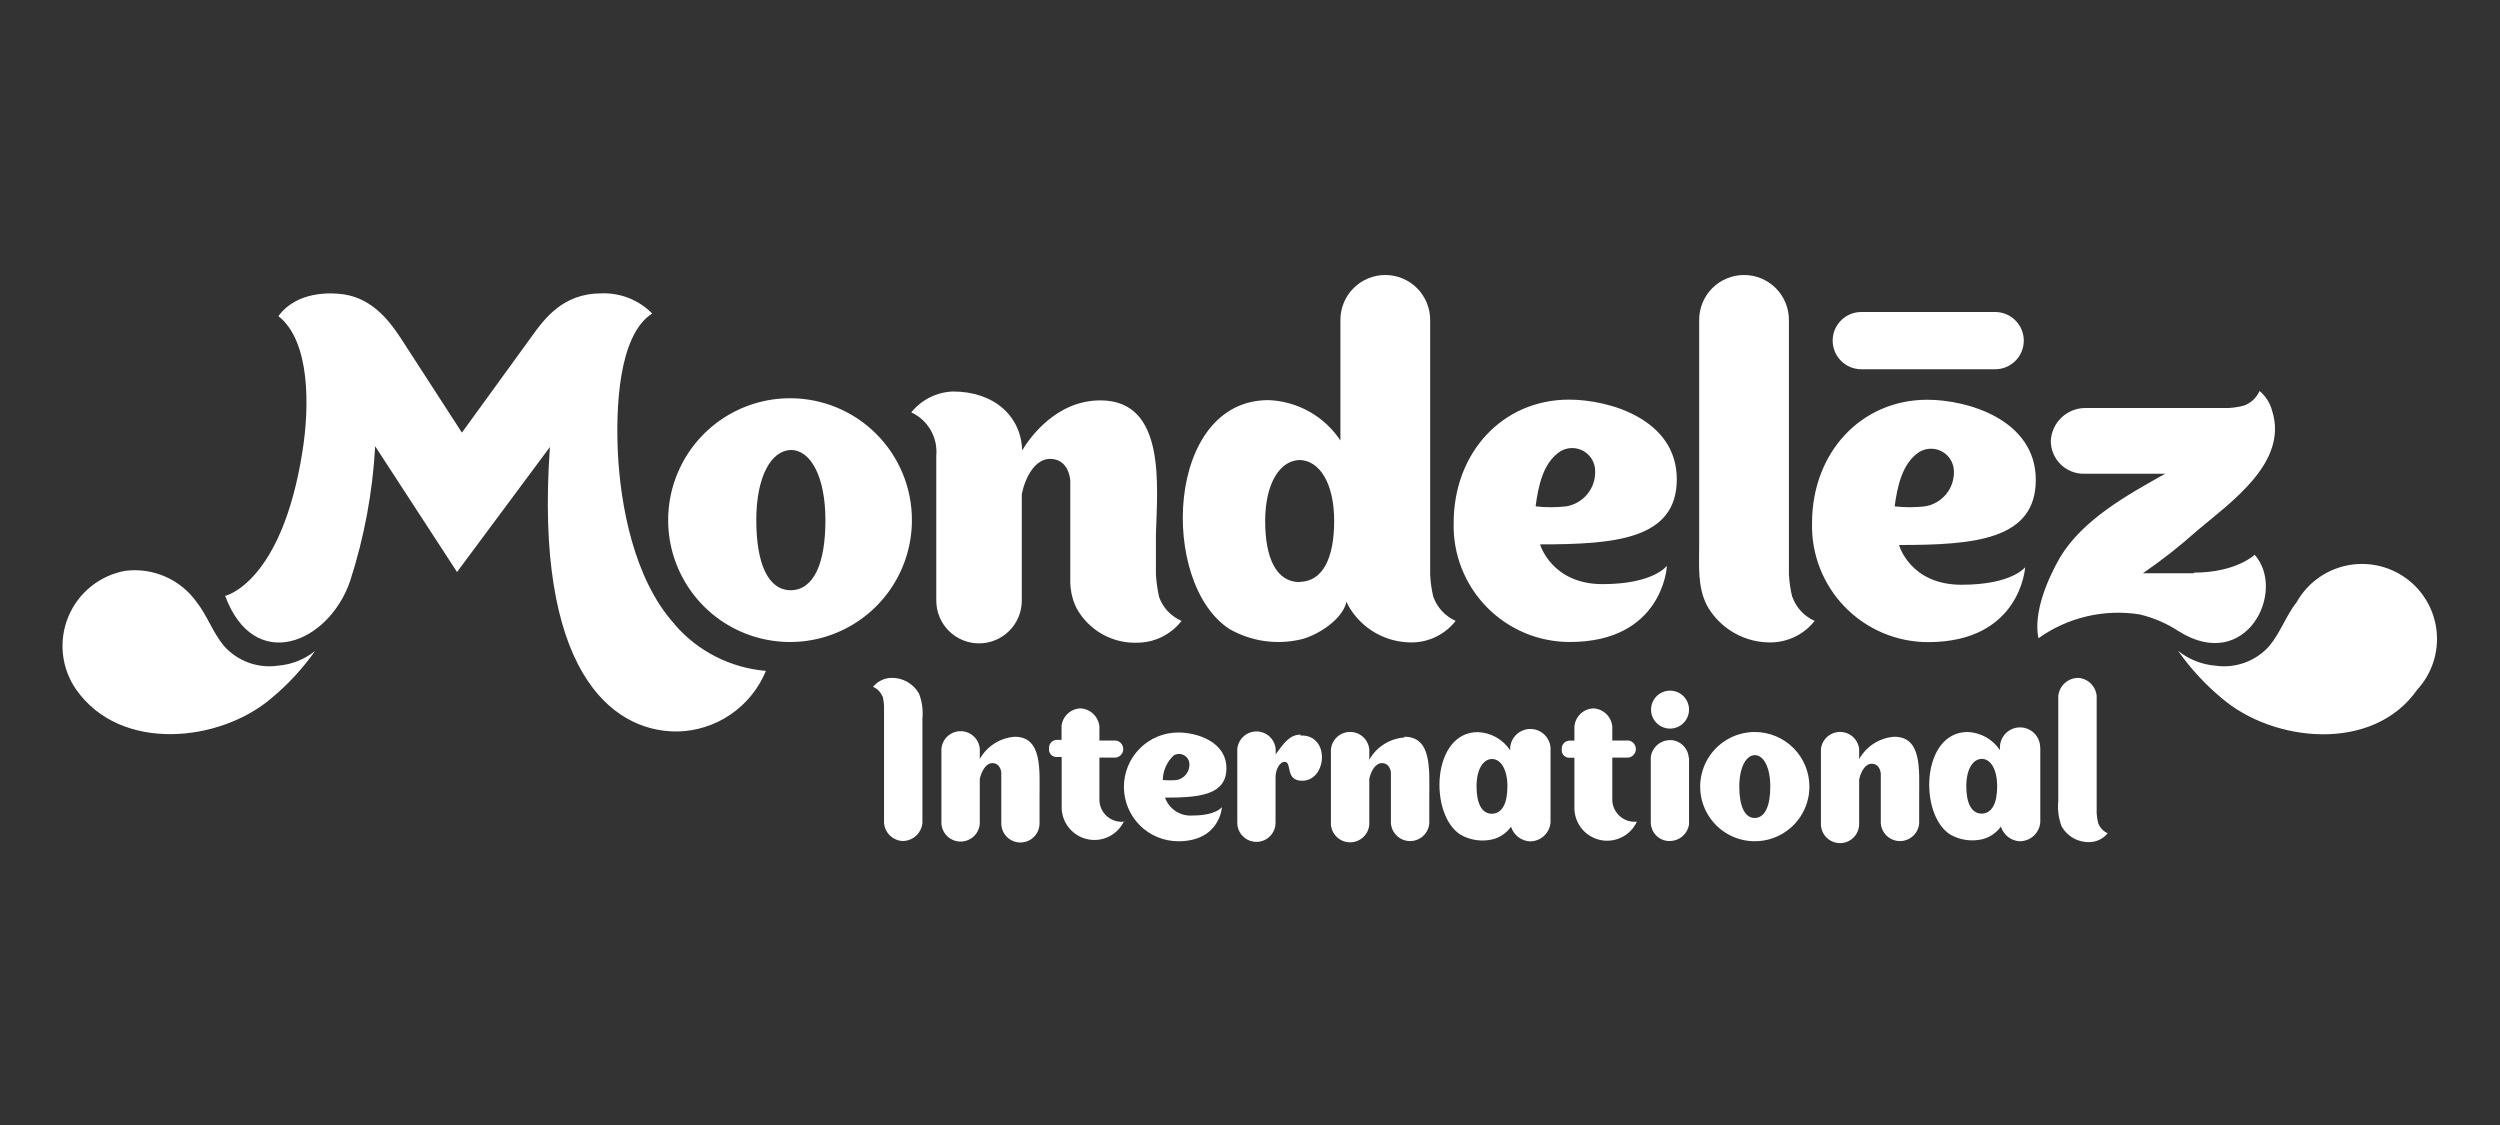 <svg viewBox="0 0 200 90" fill="none" xmlns="http://www.w3.org/2000/svg">
<rect x="0" y="0" width="200" height="90" fill="#333333" stroke="none"/>
<path d="M25.203 52.08C24.361 52.753 23.337 53.16 22.263 53.25C21.464 53.37 20.647 53.288 19.887 53.012C19.128 52.736 18.449 52.275 17.913 51.67C17.033 50.62 16.583 49.25 15.733 48.17C15.094 47.271 14.222 46.563 13.21 46.123C12.199 45.682 11.087 45.526 9.993 45.67C8.991 45.856 8.051 46.29 7.26 46.933C6.468 47.575 5.85 48.405 5.462 49.347C5.073 50.29 4.926 51.314 5.035 52.328C5.143 53.341 5.504 54.311 6.083 55.15C9.643 60.25 17.633 59.37 21.733 55.84C23.05 54.745 24.217 53.48 25.203 52.08ZM174.263 52.08C175.106 52.752 176.129 53.159 177.203 53.25C178.002 53.371 178.819 53.29 179.579 53.014C180.339 52.738 181.018 52.276 181.553 51.67C182.433 50.61 182.883 49.25 183.733 48.17C184.148 47.433 184.714 46.792 185.395 46.29C186.075 45.787 186.854 45.434 187.68 45.254C188.506 45.073 189.361 45.069 190.189 45.243C191.017 45.416 191.799 45.762 192.483 46.259C193.168 46.755 193.74 47.391 194.161 48.124C194.583 48.857 194.845 49.671 194.93 50.513C195.015 51.354 194.921 52.204 194.654 53.007C194.388 53.809 193.955 54.547 193.383 55.17C189.823 60.26 181.833 59.38 177.733 55.85C176.416 54.755 175.249 53.49 174.263 52.09M159.613 24.96H148.903C148.296 24.96 147.713 25.201 147.284 25.631C146.854 26.06 146.613 26.643 146.613 27.25C146.613 27.857 146.854 28.44 147.284 28.869C147.713 29.299 148.296 29.54 148.903 29.54H159.613C160.22 29.54 160.803 29.299 161.232 28.869C161.662 28.44 161.903 27.857 161.903 27.25C161.903 26.643 161.662 26.06 161.232 25.631C160.803 25.201 160.22 24.96 159.613 24.96ZM92.733 47.78C92.598 47.185 92.511 46.579 92.473 45.97C92.473 45.1 92.473 43.88 92.473 42.75C92.583 38.87 93.303 32.03 88.033 32.03C84.483 32.03 82.373 35.03 81.773 36.03C81.693 33.3 79.533 31.32 76.243 31.32C75.599 31.342 74.967 31.502 74.391 31.79C73.814 32.079 73.307 32.488 72.903 32.99C73.552 33.29 74.093 33.784 74.451 34.403C74.809 35.023 74.967 35.737 74.903 36.45C74.903 38.45 74.903 48.01 74.903 48.05C74.903 48.957 75.263 49.827 75.905 50.468C76.546 51.11 77.416 51.47 78.323 51.47C79.23 51.47 80.1 51.11 80.741 50.468C81.383 49.827 81.743 48.957 81.743 48.05V39.52C82.033 38.13 82.823 36.71 84.003 36.71C85.533 36.71 85.613 38.41 85.623 38.41V46.67C85.633 46.929 85.663 47.186 85.713 47.44C85.795 47.867 85.937 48.282 86.133 48.67C86.621 49.553 87.351 50.28 88.236 50.765C89.121 51.25 90.126 51.474 91.133 51.41C91.791 51.387 92.436 51.219 93.022 50.918C93.608 50.618 94.121 50.191 94.523 49.67C94.112 49.493 93.741 49.234 93.433 48.91C93.125 48.585 92.887 48.2 92.733 47.78ZM143.383 47.78C143.24 47.186 143.15 46.58 143.113 45.97V25.59C143.113 24.638 142.735 23.725 142.062 23.052C141.388 22.378 140.475 22 139.523 22C138.571 22 137.658 22.378 136.984 23.052C136.311 23.725 135.933 24.638 135.933 25.59V43.67C135.933 45.29 135.793 46.96 136.563 48.45C137.083 49.373 137.847 50.136 138.771 50.654C139.695 51.173 140.744 51.427 141.803 51.39C142.456 51.364 143.095 51.197 143.677 50.901C144.259 50.603 144.769 50.184 145.173 49.67C144.762 49.49 144.392 49.228 144.085 48.899C143.779 48.571 143.544 48.183 143.393 47.76M63.203 31.86C61.275 31.86 59.39 32.432 57.786 33.503C56.183 34.575 54.933 36.097 54.195 37.879C53.457 39.66 53.264 41.621 53.64 43.512C54.017 45.403 54.945 47.141 56.309 48.504C57.672 49.868 59.41 50.796 61.301 51.173C63.192 51.549 65.153 51.356 66.934 50.618C68.716 49.88 70.239 48.63 71.31 47.027C72.381 45.423 72.953 43.538 72.953 41.61C72.954 40.329 72.703 39.061 72.213 37.877C71.724 36.694 71.006 35.618 70.1 34.713C69.195 33.807 68.119 33.089 66.936 32.599C65.752 32.11 64.484 31.859 63.203 31.86ZM63.273 47.22C61.433 47.22 60.503 45.07 60.503 41.61C60.503 38.15 61.673 36.04 63.273 36C64.863 36 66.033 38.15 66.033 41.61C66.033 45.07 65.113 47.18 63.273 47.22ZM114.673 47.78C114.528 47.186 114.441 46.58 114.413 45.97V25.59C114.413 24.638 114.035 23.725 113.362 23.052C112.688 22.378 111.775 22 110.823 22C109.871 22 108.958 22.378 108.285 23.052C107.611 23.725 107.233 24.638 107.233 25.59V35.24C106.599 34.282 105.746 33.49 104.744 32.928C103.742 32.366 102.621 32.051 101.473 32.01C93.223 32.01 92.733 46.67 98.353 50.32C100.114 51.327 102.194 51.617 104.163 51.13C105.423 50.8 107.403 49.57 107.723 48.13L107.863 48.45C108.385 49.374 109.15 50.137 110.076 50.656C111.002 51.174 112.053 51.428 113.113 51.39C113.761 51.362 114.395 51.194 114.972 50.897C115.549 50.6 116.054 50.181 116.453 49.67C116.043 49.489 115.673 49.226 115.367 48.897C115.061 48.569 114.825 48.182 114.673 47.76M103.983 46.57C102.133 46.57 101.213 44.7 101.213 41.69C101.213 38.68 102.383 36.83 103.983 36.8C105.573 36.85 106.733 38.67 106.733 41.67C106.733 44.67 105.813 46.52 103.973 46.55M133.333 45.28C133.333 45.28 132.283 46.73 128.203 46.73C124.123 46.73 123.203 43.55 123.203 43.55C129.203 43.55 134.143 43.15 134.143 38.34C134.143 33.53 128.733 31.97 125.523 31.97C120.193 31.97 116.293 36.22 116.293 41.83C116.261 43.069 116.477 44.302 116.929 45.456C117.381 46.611 118.059 47.663 118.924 48.551C119.789 49.439 120.823 50.145 121.965 50.628C123.107 51.11 124.333 51.359 125.573 51.36C132.993 51.36 133.343 45.36 133.343 45.36L133.333 45.28ZM122.853 40.46C123.063 38.92 123.433 36.99 124.853 36.09C125.132 35.929 125.448 35.844 125.77 35.843C126.092 35.843 126.408 35.927 126.687 36.087C126.967 36.246 127.199 36.477 127.361 36.755C127.524 37.033 127.611 37.348 127.613 37.67C127.639 38.346 127.416 39.009 126.987 39.532C126.557 40.055 125.951 40.403 125.283 40.51C124.479 40.601 123.667 40.601 122.863 40.51M162.053 45.33C162.053 45.33 161.053 46.78 156.923 46.78C152.793 46.78 151.923 43.6 151.923 43.6C157.923 43.6 162.863 43.2 162.863 38.39C162.863 33.58 157.413 31.98 154.193 31.98C148.863 31.98 144.963 36.23 144.963 41.84C144.931 43.079 145.147 44.312 145.599 45.467C146.051 46.621 146.729 47.673 147.594 48.561C148.459 49.449 149.493 50.155 150.635 50.638C151.777 51.12 153.003 51.369 154.243 51.37C161.663 51.37 162.013 45.37 162.013 45.37L162.053 45.33ZM151.573 40.51C151.783 38.97 152.153 37.04 153.573 36.14C153.847 35.983 154.157 35.899 154.473 35.897C154.789 35.895 155.1 35.975 155.376 36.129C155.652 36.283 155.883 36.506 156.047 36.776C156.212 37.046 156.303 37.354 156.313 37.67C156.341 38.345 156.12 39.008 155.693 39.531C155.265 40.054 154.66 40.403 153.993 40.51C153.189 40.601 152.377 40.601 151.573 40.51ZM175.523 45.86H171.433C172.947 44.82 174.394 43.685 175.763 42.46C178.383 40.23 183.113 37.01 181.763 32.84C181.599 32.229 181.25 31.684 180.763 31.28C180.644 31.551 180.471 31.794 180.254 31.996C180.038 32.197 179.782 32.352 179.503 32.45C179.114 32.552 178.715 32.616 178.313 32.64H166.843C166.13 32.636 165.444 32.908 164.926 33.398C164.408 33.888 164.099 34.558 164.063 35.27C164.063 35.619 164.132 35.964 164.267 36.286C164.402 36.608 164.599 36.899 164.847 37.144C165.096 37.389 165.391 37.582 165.714 37.711C166.038 37.841 166.384 37.905 166.733 37.9H173.213C170.213 39.58 166.623 41.56 164.803 44.59C163.803 46.33 162.653 49 163.073 51.06C165.416 49.39 168.32 48.704 171.163 49.15C172.284 49.417 173.35 49.877 174.313 50.51C179.703 53.88 182.943 47.28 180.373 44.38C180.373 44.38 178.903 45.81 175.503 45.81M53.983 49.95C50.673 46.32 49.633 40.29 49.433 36.28C49.263 32.82 49.433 26.83 52.173 25.08C51.643 24.542 51.006 24.12 50.303 23.843C49.601 23.566 48.848 23.439 48.093 23.47C45.013 23.47 43.533 25.52 42.483 26.99L36.953 34.61L32.073 27.07C31.333 25.96 29.953 23.91 27.513 23.55C26.513 23.4 23.753 23.26 22.273 25.29C24.823 27.29 24.763 32.52 24.203 36.07C22.543 46.67 18.013 47.67 18.013 47.67C20.333 53.94 26.313 51.46 28.013 46.47C29.141 42.981 29.814 39.361 30.013 35.7L36.563 45.76L43.993 35.76C42.733 53.5 48.813 58.52 54.133 58.52C55.668 58.502 57.163 58.032 58.433 57.169C59.702 56.307 60.69 55.09 61.273 53.67C58.453 53.435 55.837 52.108 53.983 49.97M70.613 55.67C70.669 55.927 70.705 56.188 70.723 56.45V65.84C70.754 66.217 70.919 66.57 71.189 66.834C71.459 67.099 71.816 67.257 72.193 67.28C72.592 67.284 72.977 67.139 73.274 66.872C73.57 66.605 73.755 66.237 73.793 65.84V57.49C73.858 56.811 73.765 56.127 73.523 55.49C73.3 55.095 72.974 54.769 72.579 54.547C72.184 54.325 71.736 54.215 71.283 54.23C71.005 54.24 70.733 54.309 70.485 54.434C70.236 54.558 70.017 54.734 69.843 54.95C70.02 55.024 70.18 55.135 70.313 55.274C70.446 55.414 70.548 55.579 70.613 55.76M167.853 65.84C167.789 65.588 167.749 65.33 167.733 65.07C167.733 64.99 167.733 55.79 167.733 55.68C167.701 55.303 167.535 54.95 167.265 54.684C166.996 54.418 166.641 54.257 166.263 54.23C165.864 54.23 165.48 54.379 165.184 54.647C164.888 54.915 164.703 55.283 164.663 55.68V64.07C164.59 64.765 164.683 65.467 164.933 66.12C165.158 66.514 165.486 66.839 165.883 67.06C166.28 67.28 166.73 67.388 167.183 67.37C167.458 67.361 167.729 67.293 167.975 67.171C168.222 67.048 168.44 66.874 168.613 66.66C168.437 66.583 168.278 66.47 168.148 66.329C168.017 66.188 167.917 66.022 167.853 65.84ZM112.353 59C111.774 59.039 111.213 59.223 110.722 59.534C110.232 59.844 109.826 60.273 109.543 60.78V59.97C109.512 59.584 109.337 59.224 109.052 58.962C108.768 58.7 108.395 58.554 108.008 58.554C107.621 58.554 107.248 58.7 106.964 58.962C106.679 59.224 106.504 59.584 106.473 59.97V65.97C106.504 66.356 106.679 66.716 106.964 66.978C107.248 67.24 107.621 67.386 108.008 67.386C108.395 67.386 108.768 67.24 109.052 66.978C109.337 66.716 109.512 66.356 109.543 65.97V62.31C109.673 61.69 110.033 61.05 110.543 61.05C111.233 61.05 111.273 61.81 111.273 61.81V65.87C111.304 66.256 111.479 66.616 111.764 66.878C112.048 67.14 112.421 67.286 112.808 67.286C113.195 67.286 113.568 67.14 113.852 66.878C114.137 66.616 114.312 66.256 114.343 65.87V63.74C114.343 61.56 114.563 58.93 112.343 58.94M151.543 58.94C150.963 58.981 150.402 59.167 149.911 59.479C149.421 59.792 149.016 60.222 148.733 60.73V59.92C148.69 59.544 148.51 59.198 148.228 58.946C147.946 58.694 147.581 58.555 147.203 58.555C146.825 58.555 146.46 58.694 146.178 58.946C145.896 59.198 145.716 59.544 145.673 59.92C145.673 60.02 145.673 65.79 145.673 65.92C145.673 66.326 145.834 66.715 146.121 67.002C146.408 67.289 146.797 67.45 147.203 67.45C147.609 67.45 147.998 67.289 148.285 67.002C148.572 66.715 148.733 66.326 148.733 65.92C148.733 65.86 148.733 63.98 148.733 62.36C148.863 61.74 149.213 61.1 149.733 61.1C150.413 61.1 150.453 61.86 150.463 61.86V65.87C150.494 66.256 150.669 66.616 150.954 66.878C151.238 67.14 151.611 67.286 151.998 67.286C152.385 67.286 152.758 67.14 153.042 66.878C153.327 66.616 153.502 66.256 153.533 65.87V63.74C153.533 61.56 153.763 58.93 151.533 58.94M81.193 58.94C80.614 58.979 80.053 59.163 79.562 59.474C79.072 59.785 78.666 60.213 78.383 60.72V59.91C78.352 59.524 78.177 59.164 77.892 58.902C77.608 58.64 77.235 58.494 76.848 58.494C76.461 58.494 76.088 58.64 75.804 58.902C75.519 59.164 75.344 59.524 75.313 59.91V65.91C75.344 66.296 75.519 66.656 75.804 66.918C76.088 67.18 76.461 67.326 76.848 67.326C77.235 67.326 77.608 67.18 77.892 66.918C78.177 66.656 78.352 66.296 78.383 65.91V62.31C78.523 61.69 78.873 61.05 79.383 61.05C80.063 61.05 80.103 61.81 80.103 61.81V65.87C80.103 66.276 80.264 66.665 80.551 66.952C80.838 67.239 81.227 67.4 81.633 67.4C82.039 67.4 82.428 67.239 82.715 66.952C83.002 66.665 83.163 66.276 83.163 65.87V63.74C83.163 61.56 83.393 58.93 81.163 58.94M140.383 58.56C139.519 58.56 138.674 58.816 137.955 59.297C137.237 59.777 136.676 60.459 136.346 61.258C136.015 62.056 135.928 62.935 136.097 63.782C136.266 64.63 136.682 65.409 137.293 66.02C137.904 66.631 138.683 67.047 139.53 67.216C140.378 67.385 141.257 67.298 142.055 66.967C142.854 66.637 143.536 66.076 144.017 65.358C144.497 64.639 144.753 63.794 144.753 62.93C144.753 61.771 144.293 60.66 143.473 59.84C142.654 59.02 141.542 58.56 140.383 58.56ZM140.383 65.44C139.553 65.44 139.143 64.44 139.143 62.93C139.143 61.42 139.663 60.43 140.383 60.41C141.103 60.41 141.623 61.41 141.623 62.93C141.623 64.45 141.213 65.42 140.383 65.44ZM124.043 59.81C124.011 59.404 123.827 59.024 123.528 58.748C123.228 58.471 122.836 58.317 122.428 58.317C122.02 58.317 121.628 58.471 121.328 58.748C121.029 59.024 120.845 59.404 120.813 59.81V60.02C120.528 59.589 120.144 59.233 119.694 58.981C119.243 58.729 118.739 58.588 118.223 58.57C114.533 58.57 114.303 65.15 116.833 66.77C117.623 67.225 118.558 67.357 119.443 67.14C120.023 66.981 120.532 66.628 120.883 66.14C120.985 66.462 121.182 66.746 121.447 66.955C121.713 67.164 122.036 67.287 122.373 67.31C122.791 67.317 123.196 67.164 123.506 66.884C123.816 66.604 124.008 66.216 124.043 65.8V59.8M119.353 65.1C118.533 65.1 118.123 64.26 118.123 62.91C118.123 61.56 118.643 60.73 119.353 60.72C120.073 60.72 120.593 61.56 120.593 62.91C120.593 64.26 120.183 65.08 119.353 65.1ZM163.213 59.8C163.213 59.373 163.043 58.964 162.741 58.662C162.44 58.36 162.03 58.19 161.603 58.19C161.176 58.19 160.767 58.36 160.465 58.662C160.163 58.964 159.993 59.373 159.993 59.8C159.993 59.86 159.993 59.99 159.993 60.01C159.709 59.581 159.327 59.225 158.878 58.973C158.43 58.721 157.927 58.579 157.413 58.56C153.713 58.56 153.483 65.14 156.013 66.76C156.803 67.214 157.738 67.346 158.623 67.13C159.206 66.971 159.717 66.618 160.073 66.13C160.173 66.451 160.368 66.735 160.632 66.944C160.896 67.153 161.217 67.277 161.553 67.3C161.971 67.307 162.376 67.154 162.686 66.874C162.996 66.594 163.188 66.206 163.223 65.79V59.79M158.543 65.09C157.713 65.09 157.303 64.25 157.303 62.9C157.303 61.55 157.823 60.72 158.543 60.71C159.253 60.71 159.773 61.55 159.773 62.9C159.773 64.25 159.363 65.07 158.543 65.09ZM135.103 60.67C135.09 60.302 134.944 59.951 134.692 59.683C134.44 59.414 134.099 59.246 133.733 59.21H133.603C133.228 59.211 132.866 59.347 132.583 59.593C132.301 59.839 132.116 60.179 132.063 60.55V63.37C132.063 64.25 132.063 65.84 132.063 65.86C132.082 66.225 132.233 66.572 132.489 66.833C132.745 67.095 133.088 67.254 133.453 67.28H133.583C133.958 67.279 134.32 67.143 134.603 66.897C134.885 66.651 135.07 66.311 135.123 65.94V63.6C135.123 62.71 135.123 60.6 135.123 60.6M135.123 56.77C135.123 57.071 135.034 57.364 134.867 57.614C134.7 57.864 134.462 58.059 134.185 58.174C133.907 58.289 133.601 58.319 133.306 58.261C133.012 58.202 132.741 58.057 132.528 57.845C132.316 57.632 132.171 57.361 132.112 57.066C132.054 56.772 132.084 56.466 132.199 56.188C132.314 55.911 132.509 55.673 132.759 55.506C133.009 55.339 133.302 55.25 133.603 55.25C133.803 55.25 134 55.289 134.185 55.366C134.369 55.442 134.537 55.554 134.678 55.695C134.819 55.836 134.931 56.004 135.007 56.188C135.084 56.373 135.123 56.57 135.123 56.77ZM104.053 58.77C103.143 58.77 102.693 59.49 102.053 60.34C102.053 60.34 102.053 59.94 102.053 59.93C102.022 59.544 101.847 59.184 101.562 58.922C101.278 58.66 100.905 58.514 100.518 58.514C100.131 58.514 99.758 58.66 99.474 58.922C99.189 59.184 99.014 59.544 98.983 59.93V65.82C98.983 66.226 99.144 66.615 99.431 66.902C99.718 67.189 100.107 67.35 100.513 67.35C100.919 67.35 101.308 67.189 101.595 66.902C101.882 66.615 102.043 66.226 102.043 65.82V62.18C102.043 61.63 102.333 60.95 102.773 60.95C103.393 60.95 102.773 62.46 104.173 62.46C106.173 62.46 106.443 58.74 104.023 58.84M97.733 64.59C97.733 64.59 97.253 65.24 95.423 65.24C94.947 65.281 94.471 65.162 94.069 64.904C93.667 64.645 93.363 64.26 93.203 63.81C95.873 63.81 98.113 63.63 98.113 61.47C98.113 59.31 95.733 58.6 94.263 58.6C93.109 58.6 92.003 59.058 91.187 59.874C90.371 60.69 89.913 61.796 89.913 62.95C89.913 64.104 90.371 65.21 91.187 66.026C92.003 66.842 93.109 67.3 94.263 67.3C97.593 67.3 97.753 64.59 97.753 64.59H97.733ZM93.023 62.43C93.025 62.054 93.104 61.683 93.255 61.339C93.406 60.994 93.627 60.685 93.903 60.43C94.027 60.357 94.168 60.318 94.312 60.316C94.456 60.314 94.598 60.349 94.725 60.419C94.851 60.489 94.957 60.59 95.032 60.713C95.107 60.836 95.149 60.976 95.153 61.12C95.166 61.417 95.073 61.71 94.889 61.945C94.706 62.179 94.445 62.341 94.153 62.4C93.79 62.435 93.425 62.435 93.063 62.4M89.933 65.67C89.687 66.206 89.267 66.644 88.742 66.912C88.217 67.18 87.616 67.263 87.038 67.147C86.459 67.031 85.937 66.724 85.555 66.274C85.173 65.825 84.954 65.26 84.933 64.67C84.933 64.67 84.933 62.43 84.933 60.56H84.513C84.427 60.559 84.342 60.541 84.264 60.504C84.186 60.468 84.116 60.415 84.06 60.35C84.004 60.285 83.963 60.208 83.939 60.125C83.916 60.042 83.91 59.955 83.923 59.87C83.916 59.782 83.927 59.694 83.957 59.611C83.986 59.528 84.032 59.452 84.092 59.388C84.153 59.324 84.226 59.273 84.307 59.239C84.388 59.205 84.475 59.188 84.563 59.19H84.923V58.07C84.967 57.69 85.147 57.338 85.43 57.081C85.713 56.823 86.08 56.677 86.463 56.67C86.843 56.697 87.201 56.857 87.473 57.122C87.746 57.388 87.916 57.741 87.953 58.12V59.24H89.253C89.42 59.26 89.575 59.341 89.686 59.467C89.798 59.594 89.86 59.756 89.86 59.925C89.86 60.094 89.798 60.256 89.686 60.383C89.575 60.509 89.42 60.59 89.253 60.61H87.953V64.04C87.963 64.286 88.025 64.527 88.133 64.748C88.242 64.969 88.395 65.165 88.582 65.323C88.77 65.482 88.989 65.6 89.225 65.67C89.461 65.74 89.709 65.761 89.953 65.73M130.953 65.73C130.707 66.266 130.288 66.704 129.762 66.972C129.237 67.24 128.636 67.323 128.058 67.207C127.479 67.091 126.957 66.784 126.575 66.334C126.193 65.885 125.974 65.32 125.953 64.73C125.953 64.73 125.953 62.49 125.953 60.62H125.543C125.456 60.621 125.37 60.603 125.291 60.567C125.211 60.532 125.141 60.479 125.083 60.414C125.026 60.348 124.984 60.271 124.96 60.187C124.936 60.104 124.93 60.016 124.943 59.93C124.936 59.842 124.947 59.754 124.977 59.671C125.006 59.588 125.052 59.512 125.112 59.448C125.173 59.384 125.246 59.333 125.327 59.299C125.408 59.265 125.495 59.248 125.583 59.25H125.953C125.953 58.6 125.953 58.15 125.953 58.13C125.983 57.739 126.157 57.373 126.441 57.103C126.726 56.833 127.101 56.679 127.493 56.67C127.873 56.695 128.232 56.854 128.506 57.12C128.779 57.386 128.948 57.74 128.983 58.12V59.24H130.283C130.45 59.266 130.603 59.352 130.711 59.482C130.818 59.612 130.875 59.778 130.869 59.947C130.862 60.117 130.794 60.278 130.677 60.4C130.56 60.522 130.402 60.597 130.233 60.61H128.983V64.04C128.995 64.285 129.057 64.525 129.166 64.746C129.275 64.966 129.428 65.161 129.616 65.32C129.803 65.478 130.021 65.597 130.257 65.667C130.492 65.738 130.739 65.759 130.983 65.73" fill="white"/>
</svg>
